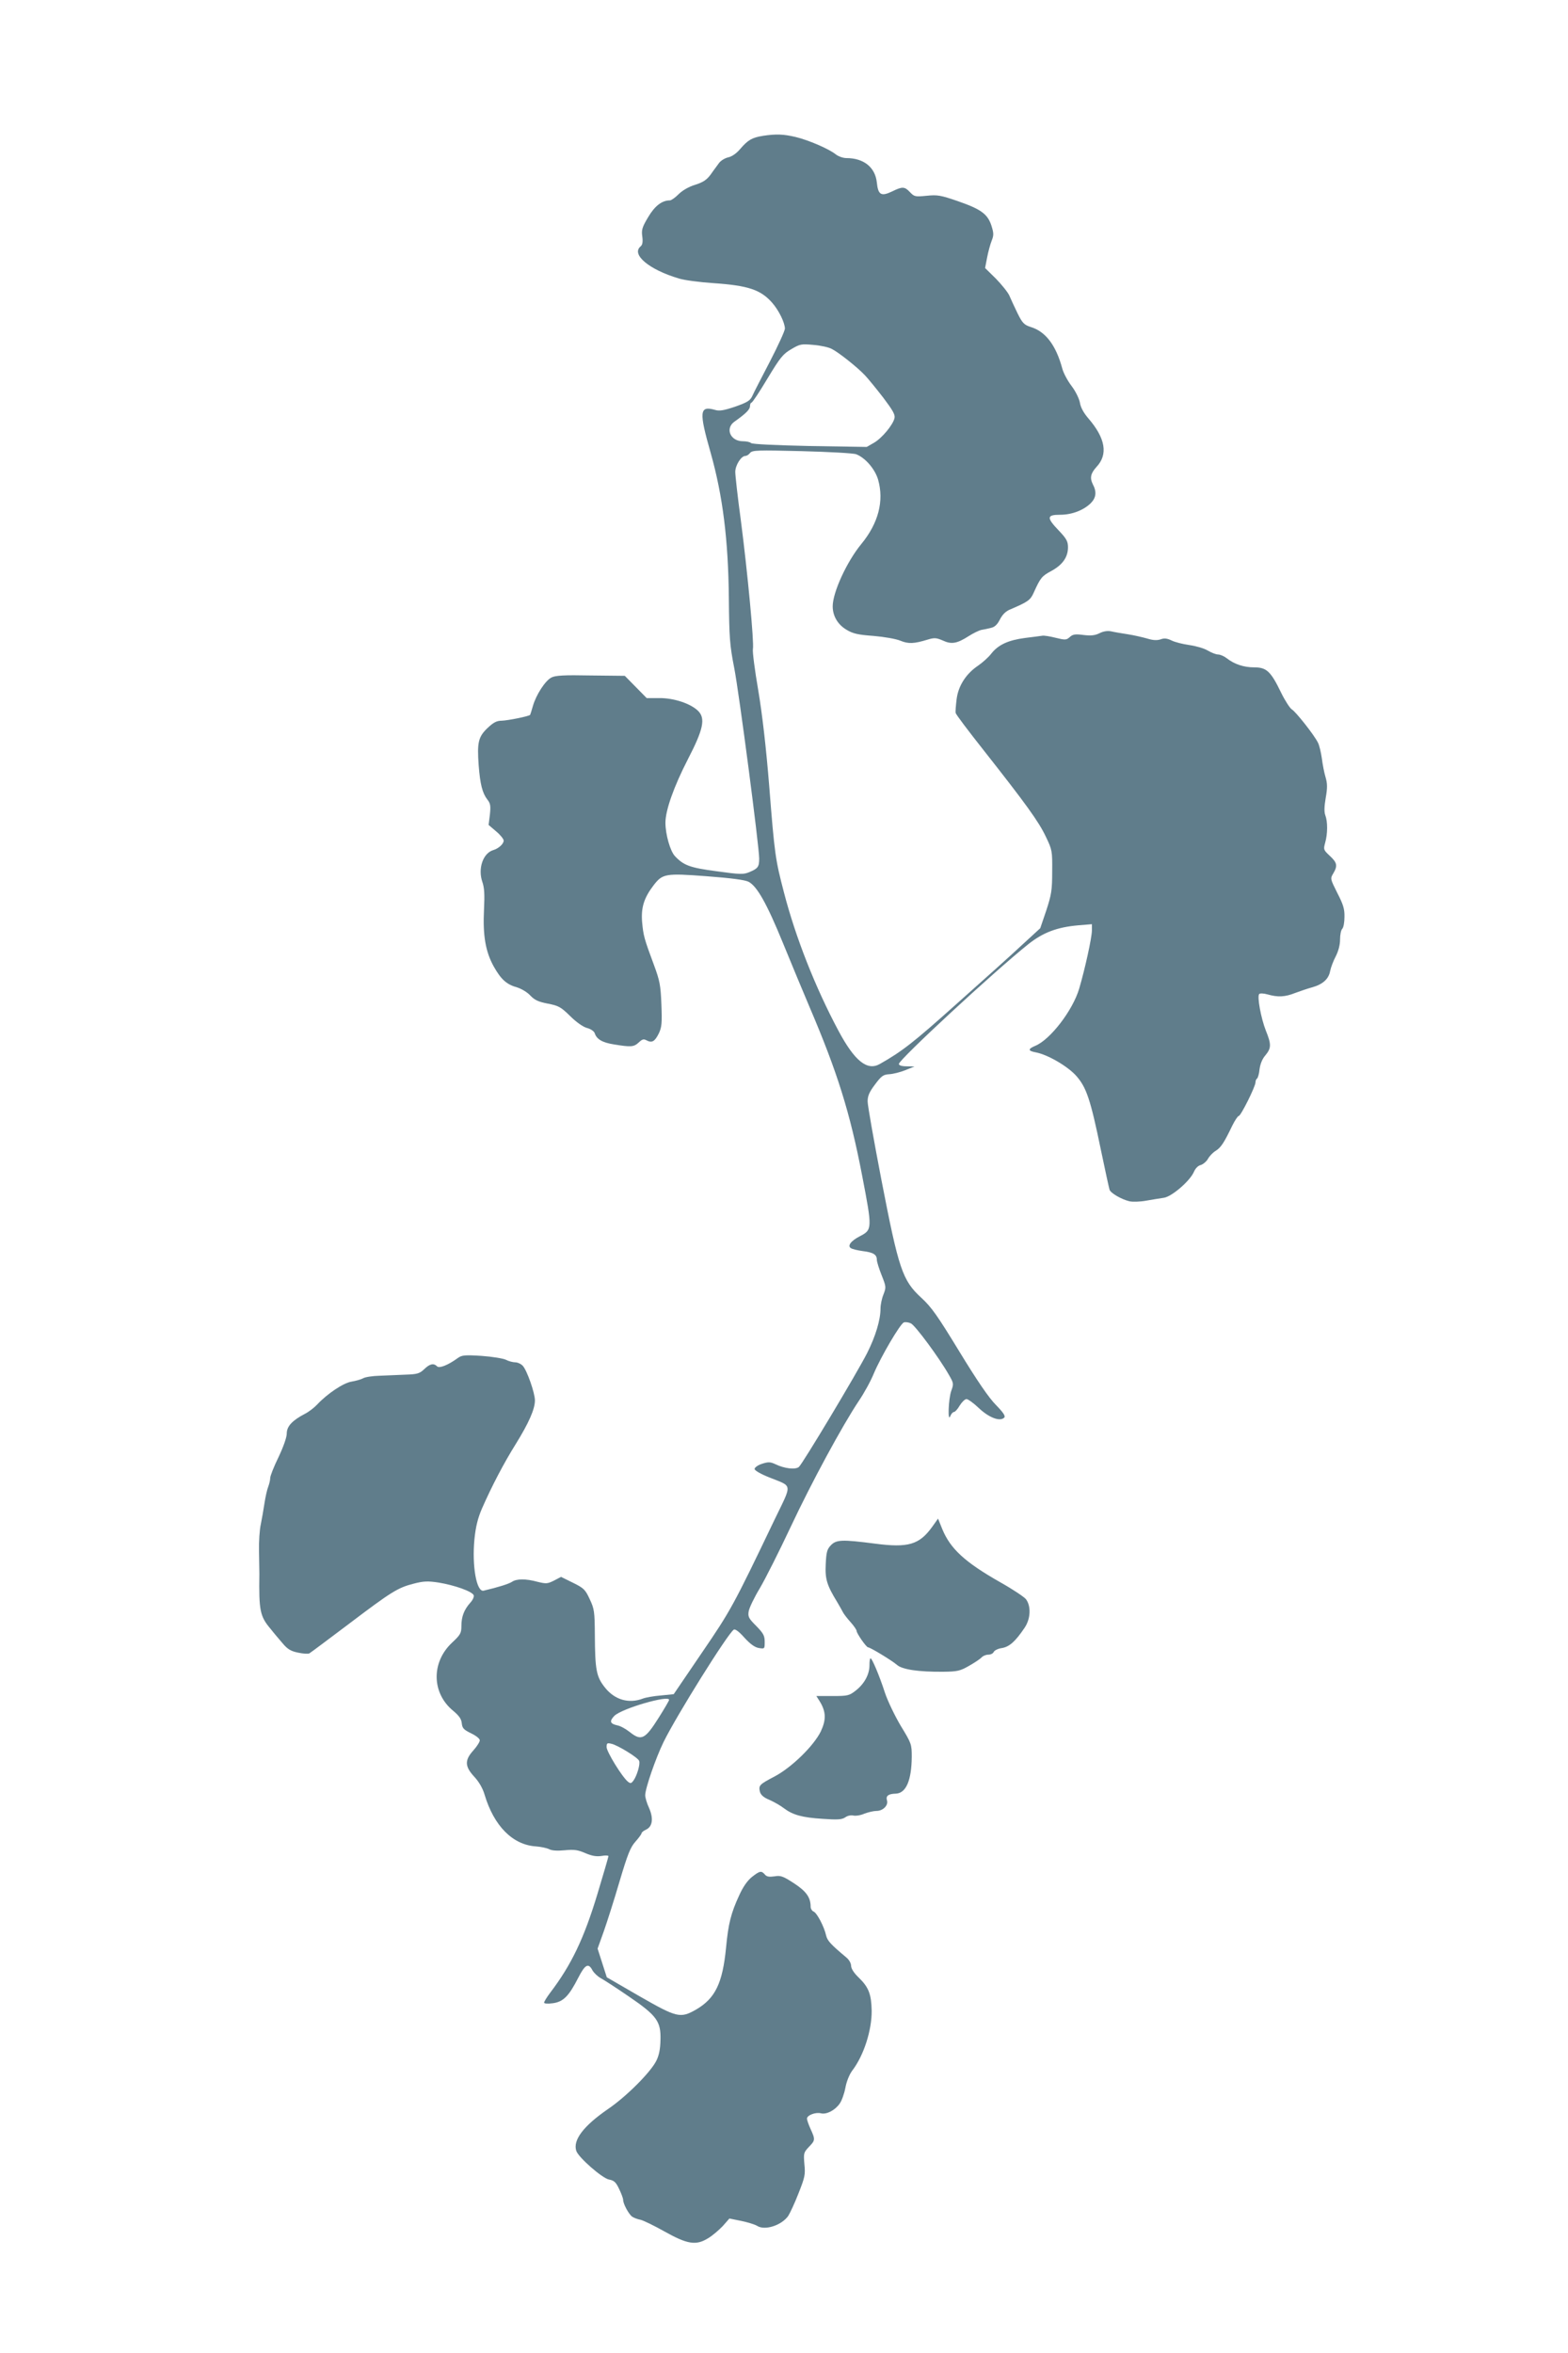 <?xml version="1.0" standalone="no"?>
<!DOCTYPE svg PUBLIC "-//W3C//DTD SVG 20010904//EN"
 "http://www.w3.org/TR/2001/REC-SVG-20010904/DTD/svg10.dtd">
<svg version="1.0" xmlns="http://www.w3.org/2000/svg"
 width="853pt" height="1280pt" viewBox="0 0 853 1280"
 preserveAspectRatio="xMidYMid meet">
<g transform="translate(0,1280) scale(0.1,-0.1)"
fill="#607d8b" stroke="none">
<path d="M4150 12061 c-58 -9 -81 -22 -123 -71 -21 -25 -46 -42 -66 -46 -17
-4 -39 -17 -49 -30 -9 -13 -30 -40 -45 -62 -22 -30 -41 -43 -85 -57 -34 -10
-70 -31 -90 -51 -19 -19 -40 -34 -48 -34 -43 0 -82 -30 -118 -91 -33 -55 -37
-70 -32 -105 4 -30 1 -46 -9 -54 -53 -44 46 -127 209 -175 28 -9 112 -20 186
-25 191 -13 258 -36 320 -106 37 -42 69 -108 70 -141 0 -12 -37 -93 -82 -180
-45 -87 -89 -171 -96 -188 -12 -25 -28 -34 -93 -57 -63 -21 -86 -25 -111 -17
-83 23 -86 -10 -22 -234 66 -234 96 -474 99 -792 2 -213 5 -255 29 -377 27
-138 136 -973 136 -1038 0 -45 -7 -54 -52 -73 -33 -14 -49 -14 -179 4 -145 19
-180 32 -227 82 -26 27 -52 119 -52 182 0 68 46 197 122 345 84 162 97 222 56
263 -40 40 -133 71 -212 70 l-68 0 -59 60 -60 61 -186 2 c-145 3 -192 0 -213
-11 -34 -17 -84 -95 -101 -155 -7 -25 -14 -46 -15 -48 -5 -8 -122 -31 -154
-32 -28 0 -45 -9 -78 -40 -50 -48 -57 -78 -48 -203 8 -103 20 -151 48 -187 16
-20 18 -34 13 -81 l-7 -56 41 -35 c23 -19 41 -42 41 -50 0 -18 -27 -43 -57
-52 -56 -17 -84 -101 -59 -173 11 -32 13 -68 9 -150 -7 -140 8 -229 53 -310
40 -71 70 -98 128 -114 22 -7 55 -26 71 -44 24 -25 44 -34 95 -44 58 -11 71
-18 121 -67 33 -33 70 -59 91 -65 21 -5 39 -18 43 -28 10 -33 41 -52 106 -62
92 -15 107 -14 134 11 19 18 27 20 43 11 29 -15 44 -6 66 38 16 34 18 56 14
158 -4 104 -9 129 -40 213 -54 145 -58 160 -65 236 -6 77 10 130 62 198 49 64
64 67 289 50 132 -10 209 -20 228 -30 46 -24 99 -117 188 -335 46 -112 110
-267 143 -344 152 -356 221 -575 287 -919 56 -291 56 -295 -14 -331 -48 -25
-67 -52 -47 -64 7 -5 36 -12 65 -16 57 -7 76 -19 76 -47 0 -11 12 -49 26 -84
25 -63 25 -66 10 -105 -9 -22 -16 -56 -16 -77 0 -61 -27 -151 -73 -242 -57
-112 -351 -602 -371 -619 -19 -16 -79 -9 -128 15 -28 13 -39 13 -73 2 -22 -7
-40 -20 -40 -28 0 -8 32 -27 80 -46 129 -52 126 -28 28 -231 -225 -470 -238
-493 -395 -723 l-153 -225 -70 -7 c-38 -3 -83 -11 -98 -17 -76 -29 -153 -7
-206 60 -47 59 -54 95 -55 289 -1 125 -3 139 -28 192 -24 52 -32 60 -91 89
l-65 32 -38 -20 c-36 -18 -43 -18 -89 -7 -65 18 -116 17 -140 0 -17 -11 -73
-29 -154 -48 -39 -9 -64 136 -50 280 7 70 19 116 41 167 54 123 119 247 184
351 70 113 104 189 104 237 0 40 -43 163 -66 188 -9 10 -28 19 -41 19 -13 0
-36 6 -51 14 -15 7 -74 17 -132 21 -93 6 -108 4 -130 -12 -52 -38 -100 -57
-112 -45 -19 19 -40 14 -70 -15 -25 -24 -38 -28 -101 -30 -39 -2 -103 -4 -142
-6 -38 -1 -79 -7 -90 -14 -11 -6 -39 -14 -63 -18 -44 -7 -132 -66 -187 -125
-16 -17 -46 -40 -66 -50 -69 -36 -99 -68 -99 -107 0 -21 -18 -72 -45 -129 -25
-51 -45 -102 -45 -113 0 -11 -5 -32 -11 -48 -6 -15 -15 -55 -20 -88 -5 -33
-14 -85 -20 -115 -7 -30 -11 -95 -10 -145 1 -49 2 -106 2 -125 -3 -201 3 -232
62 -301 17 -22 47 -57 65 -78 26 -31 44 -42 83 -50 28 -6 56 -8 62 -4 7 4 102
75 212 158 235 178 269 199 355 221 54 14 77 15 136 6 86 -14 183 -48 191 -69
3 -8 -5 -26 -19 -41 -33 -37 -48 -75 -48 -126 0 -39 -5 -48 -51 -91 -114 -107
-111 -275 7 -371 31 -26 44 -44 46 -67 3 -27 10 -35 51 -55 27 -13 47 -29 47
-38 0 -9 -16 -34 -35 -55 -48 -53 -47 -87 5 -143 26 -28 46 -63 56 -97 51
-171 153 -274 280 -282 27 -2 59 -9 71 -15 15 -8 44 -10 85 -6 52 5 72 2 113
-16 36 -15 59 -19 87 -15 21 4 38 3 38 -1 0 -4 -27 -97 -60 -206 -73 -242
-142 -386 -257 -537 -18 -24 -33 -48 -33 -54 0 -5 19 -7 48 -3 57 8 87 39 138
139 37 72 55 82 77 40 8 -14 28 -33 44 -42 17 -9 85 -53 152 -99 154 -105 177
-136 174 -238 -1 -51 -8 -84 -23 -114 -32 -63 -164 -195 -263 -262 -133 -92
-191 -168 -172 -227 11 -35 141 -149 178 -156 28 -5 38 -15 55 -51 12 -25 22
-51 22 -60 0 -21 30 -77 49 -91 9 -6 29 -14 46 -17 16 -4 74 -32 129 -63 125
-70 172 -78 237 -38 24 14 60 45 81 67 l36 41 64 -13 c34 -7 74 -19 87 -27 42
-27 133 3 169 54 10 16 36 71 56 123 34 86 38 101 32 158 -5 60 -4 64 24 94
35 36 36 40 10 97 -11 24 -20 50 -20 57 0 19 48 37 77 29 30 -7 76 17 101 53
11 15 25 54 31 86 6 34 22 73 37 93 63 82 107 220 106 326 -2 91 -16 128 -72
182 -25 24 -40 48 -40 63 0 13 -11 33 -26 45 -86 72 -103 91 -110 120 -10 46
-50 124 -69 130 -8 4 -15 15 -15 25 0 51 -23 84 -90 128 -60 39 -73 44 -107
38 -29 -4 -42 -2 -52 10 -19 22 -28 20 -70 -13 -25 -20 -49 -54 -70 -101 -44
-95 -59 -154 -71 -282 -19 -196 -59 -278 -164 -339 -85 -48 -103 -44 -307 73
l-178 103 -25 78 -25 78 33 92 c18 51 57 173 86 272 44 148 59 187 87 218 18
20 33 41 33 45 0 5 11 14 24 20 36 16 42 61 17 118 -12 25 -21 57 -21 69 0 37
57 202 100 290 70 143 350 591 382 611 7 5 29 -11 57 -43 31 -34 56 -53 79
-57 32 -5 32 -5 32 34 0 33 -7 46 -46 86 -41 41 -46 50 -41 80 3 18 30 75 61
126 30 51 105 200 167 332 114 243 281 551 371 686 28 41 65 108 82 150 40 94
143 269 163 277 8 3 25 1 38 -5 24 -11 154 -187 207 -280 26 -45 27 -49 13
-87 -16 -45 -20 -177 -5 -137 5 12 14 22 20 22 6 0 20 16 31 35 12 19 28 35
37 35 8 0 39 -22 67 -49 55 -52 115 -75 138 -52 8 8 -3 26 -45 69 -38 38 -103
133 -198 289 -119 195 -152 243 -209 295 -102 94 -122 155 -216 640 -41 213
-75 405 -75 427 0 30 9 51 40 92 35 47 45 54 78 56 20 1 60 11 87 22 l50 20
-42 1 c-28 0 -43 5 -43 13 0 23 517 502 705 652 80 63 156 92 272 102 l73 6 0
-34 c0 -39 -38 -211 -69 -316 -35 -119 -158 -279 -240 -312 -40 -17 -39 -27 3
-35 65 -12 173 -75 220 -127 56 -63 78 -127 135 -404 23 -110 44 -207 47 -216
5 -18 65 -53 108 -63 17 -4 57 -3 90 3 34 6 78 13 98 16 44 7 142 92 163 141
8 19 23 34 37 37 13 4 31 19 39 33 8 15 27 35 42 44 29 18 46 44 91 138 14 28
30 52 35 52 11 0 91 160 91 183 0 9 4 18 9 21 4 3 11 26 13 50 4 29 15 57 32
76 32 39 33 59 2 135 -26 66 -48 185 -36 198 4 5 25 4 46 -2 56 -16 95 -14
150 8 27 10 68 24 90 30 59 16 92 45 100 89 4 20 18 57 31 81 14 28 23 61 23
90 0 26 5 52 12 59 7 7 12 36 12 65 1 43 -7 68 -39 130 -38 76 -39 78 -22 106
25 42 21 59 -19 96 -34 32 -35 34 -25 71 14 49 14 115 1 149 -7 18 -6 48 2 95
10 56 9 79 -1 113 -7 23 -16 69 -20 102 -5 34 -14 72 -21 85 -21 43 -122 170
-142 181 -10 6 -37 47 -59 92 -56 116 -79 137 -146 137 -57 0 -108 17 -150 50
-14 11 -35 20 -47 20 -11 0 -36 10 -55 21 -19 12 -64 25 -99 30 -36 5 -80 16
-98 25 -25 12 -41 14 -61 6 -20 -6 -41 -5 -73 5 -25 7 -72 18 -105 23 -33 5
-74 12 -91 16 -20 4 -42 0 -62 -10 -24 -12 -45 -15 -87 -10 -45 6 -59 4 -75
-11 -19 -17 -25 -17 -78 -4 -31 8 -64 13 -72 11 -8 -1 -50 -7 -93 -12 -92 -12
-146 -37 -184 -85 -15 -20 -48 -49 -71 -65 -66 -44 -109 -110 -118 -184 -4
-33 -7 -67 -5 -74 1 -8 70 -99 153 -204 230 -292 298 -386 337 -468 35 -73 36
-78 35 -190 0 -102 -4 -126 -32 -212 l-33 -97 -97 -89 c-53 -50 -216 -196
-362 -326 -231 -207 -293 -255 -413 -323 -69 -40 -138 16 -226 181 -126 236
-233 508 -296 751 -47 180 -51 207 -80 575 -17 212 -38 394 -60 525 -19 110
-32 211 -29 225 7 34 -29 417 -66 702 -17 124 -30 242 -30 261 0 36 32 87 55
87 7 0 19 7 26 17 13 14 40 15 282 9 147 -4 280 -11 295 -17 49 -19 102 -80
119 -138 33 -116 2 -237 -92 -351 -78 -95 -155 -262 -155 -338 0 -53 28 -100
76 -128 35 -21 63 -27 146 -33 58 -5 122 -16 146 -26 44 -18 74 -17 149 6 36
11 47 10 82 -5 47 -22 77 -17 141 24 25 16 56 31 70 34 14 2 37 7 52 11 19 4
34 18 48 46 14 27 32 45 58 55 93 40 107 49 125 89 37 82 44 91 96 119 61 33
91 75 91 129 0 32 -8 47 -50 91 -68 71 -66 86 8 86 64 0 128 25 167 64 28 29
32 61 10 102 -17 34 -12 59 20 94 64 68 49 156 -44 264 -25 29 -42 59 -46 85
-4 22 -23 62 -46 92 -22 29 -44 71 -50 94 -34 126 -90 201 -171 226 -37 12
-46 21 -73 76 -16 33 -36 76 -44 95 -8 18 -41 59 -73 92 l-59 58 11 57 c6 31
17 72 25 92 12 30 11 42 -2 83 -21 62 -56 88 -183 132 -93 32 -110 35 -169 29
-62 -6 -67 -5 -90 19 -30 32 -42 32 -99 4 -59 -28 -75 -18 -82 50 -9 82 -71
132 -166 132 -17 0 -43 9 -57 20 -39 31 -149 78 -220 95 -65 15 -103 17 -177
6z m375 -1159 c38 -19 141 -101 181 -144 17 -18 62 -73 99 -121 52 -69 66 -93
61 -112 -9 -37 -68 -108 -111 -133 l-40 -23 -310 5 c-183 4 -313 10 -319 16
-6 6 -26 10 -45 10 -68 0 -98 70 -45 107 61 43 84 66 84 84 0 10 4 19 8 19 5
0 44 59 87 131 70 116 85 134 130 160 47 28 55 29 120 23 39 -3 84 -13 100
-22z m-885 -7348 c0 -4 -25 -47 -56 -96 -75 -119 -95 -129 -158 -79 -20 16
-50 33 -66 36 -42 9 -46 23 -18 52 40 40 298 115 298 87z m-227 -282 c33 -20
62 -42 64 -50 7 -17 -12 -81 -31 -107 -12 -16 -16 -17 -30 -6 -32 26 -116 163
-116 188 0 22 3 24 27 18 15 -3 54 -23 86 -43z"/>
<path d="M5071 4495 c-70 -97 -130 -115 -312 -91 -179 23 -210 22 -240 -10
-20 -21 -24 -38 -27 -102 -4 -81 6 -114 63 -207 13 -22 27 -47 31 -55 4 -8 22
-32 41 -53 18 -20 33 -42 33 -48 0 -13 52 -88 62 -89 12 0 132 -73 158 -96 29
-25 116 -38 251 -37 77 1 92 4 142 33 30 17 61 38 67 45 7 8 23 15 37 15 13 0
26 7 29 15 4 8 23 18 45 21 40 7 72 35 122 109 34 49 37 119 8 157 -11 13 -74
55 -140 92 -192 109 -271 182 -315 289 l-23 57 -32 -45z"/>
<path d="M4730 3743 c0 -50 -27 -100 -73 -137 -37 -29 -44 -31 -127 -31 l-89
0 19 -30 c34 -56 35 -99 5 -163 -39 -79 -159 -196 -252 -245 -82 -43 -87 -48
-79 -83 5 -17 20 -31 52 -44 25 -11 60 -31 78 -45 49 -37 100 -51 211 -58 82
-6 105 -4 123 8 12 9 31 13 44 10 13 -3 40 1 60 10 21 8 50 15 66 15 36 0 66
31 57 58 -7 24 8 35 48 36 56 2 86 72 87 201 0 68 -2 73 -60 168 -32 54 -71
135 -86 180 -30 93 -70 187 -78 187 -4 0 -6 -17 -6 -37z"/>
</g>
</svg>
